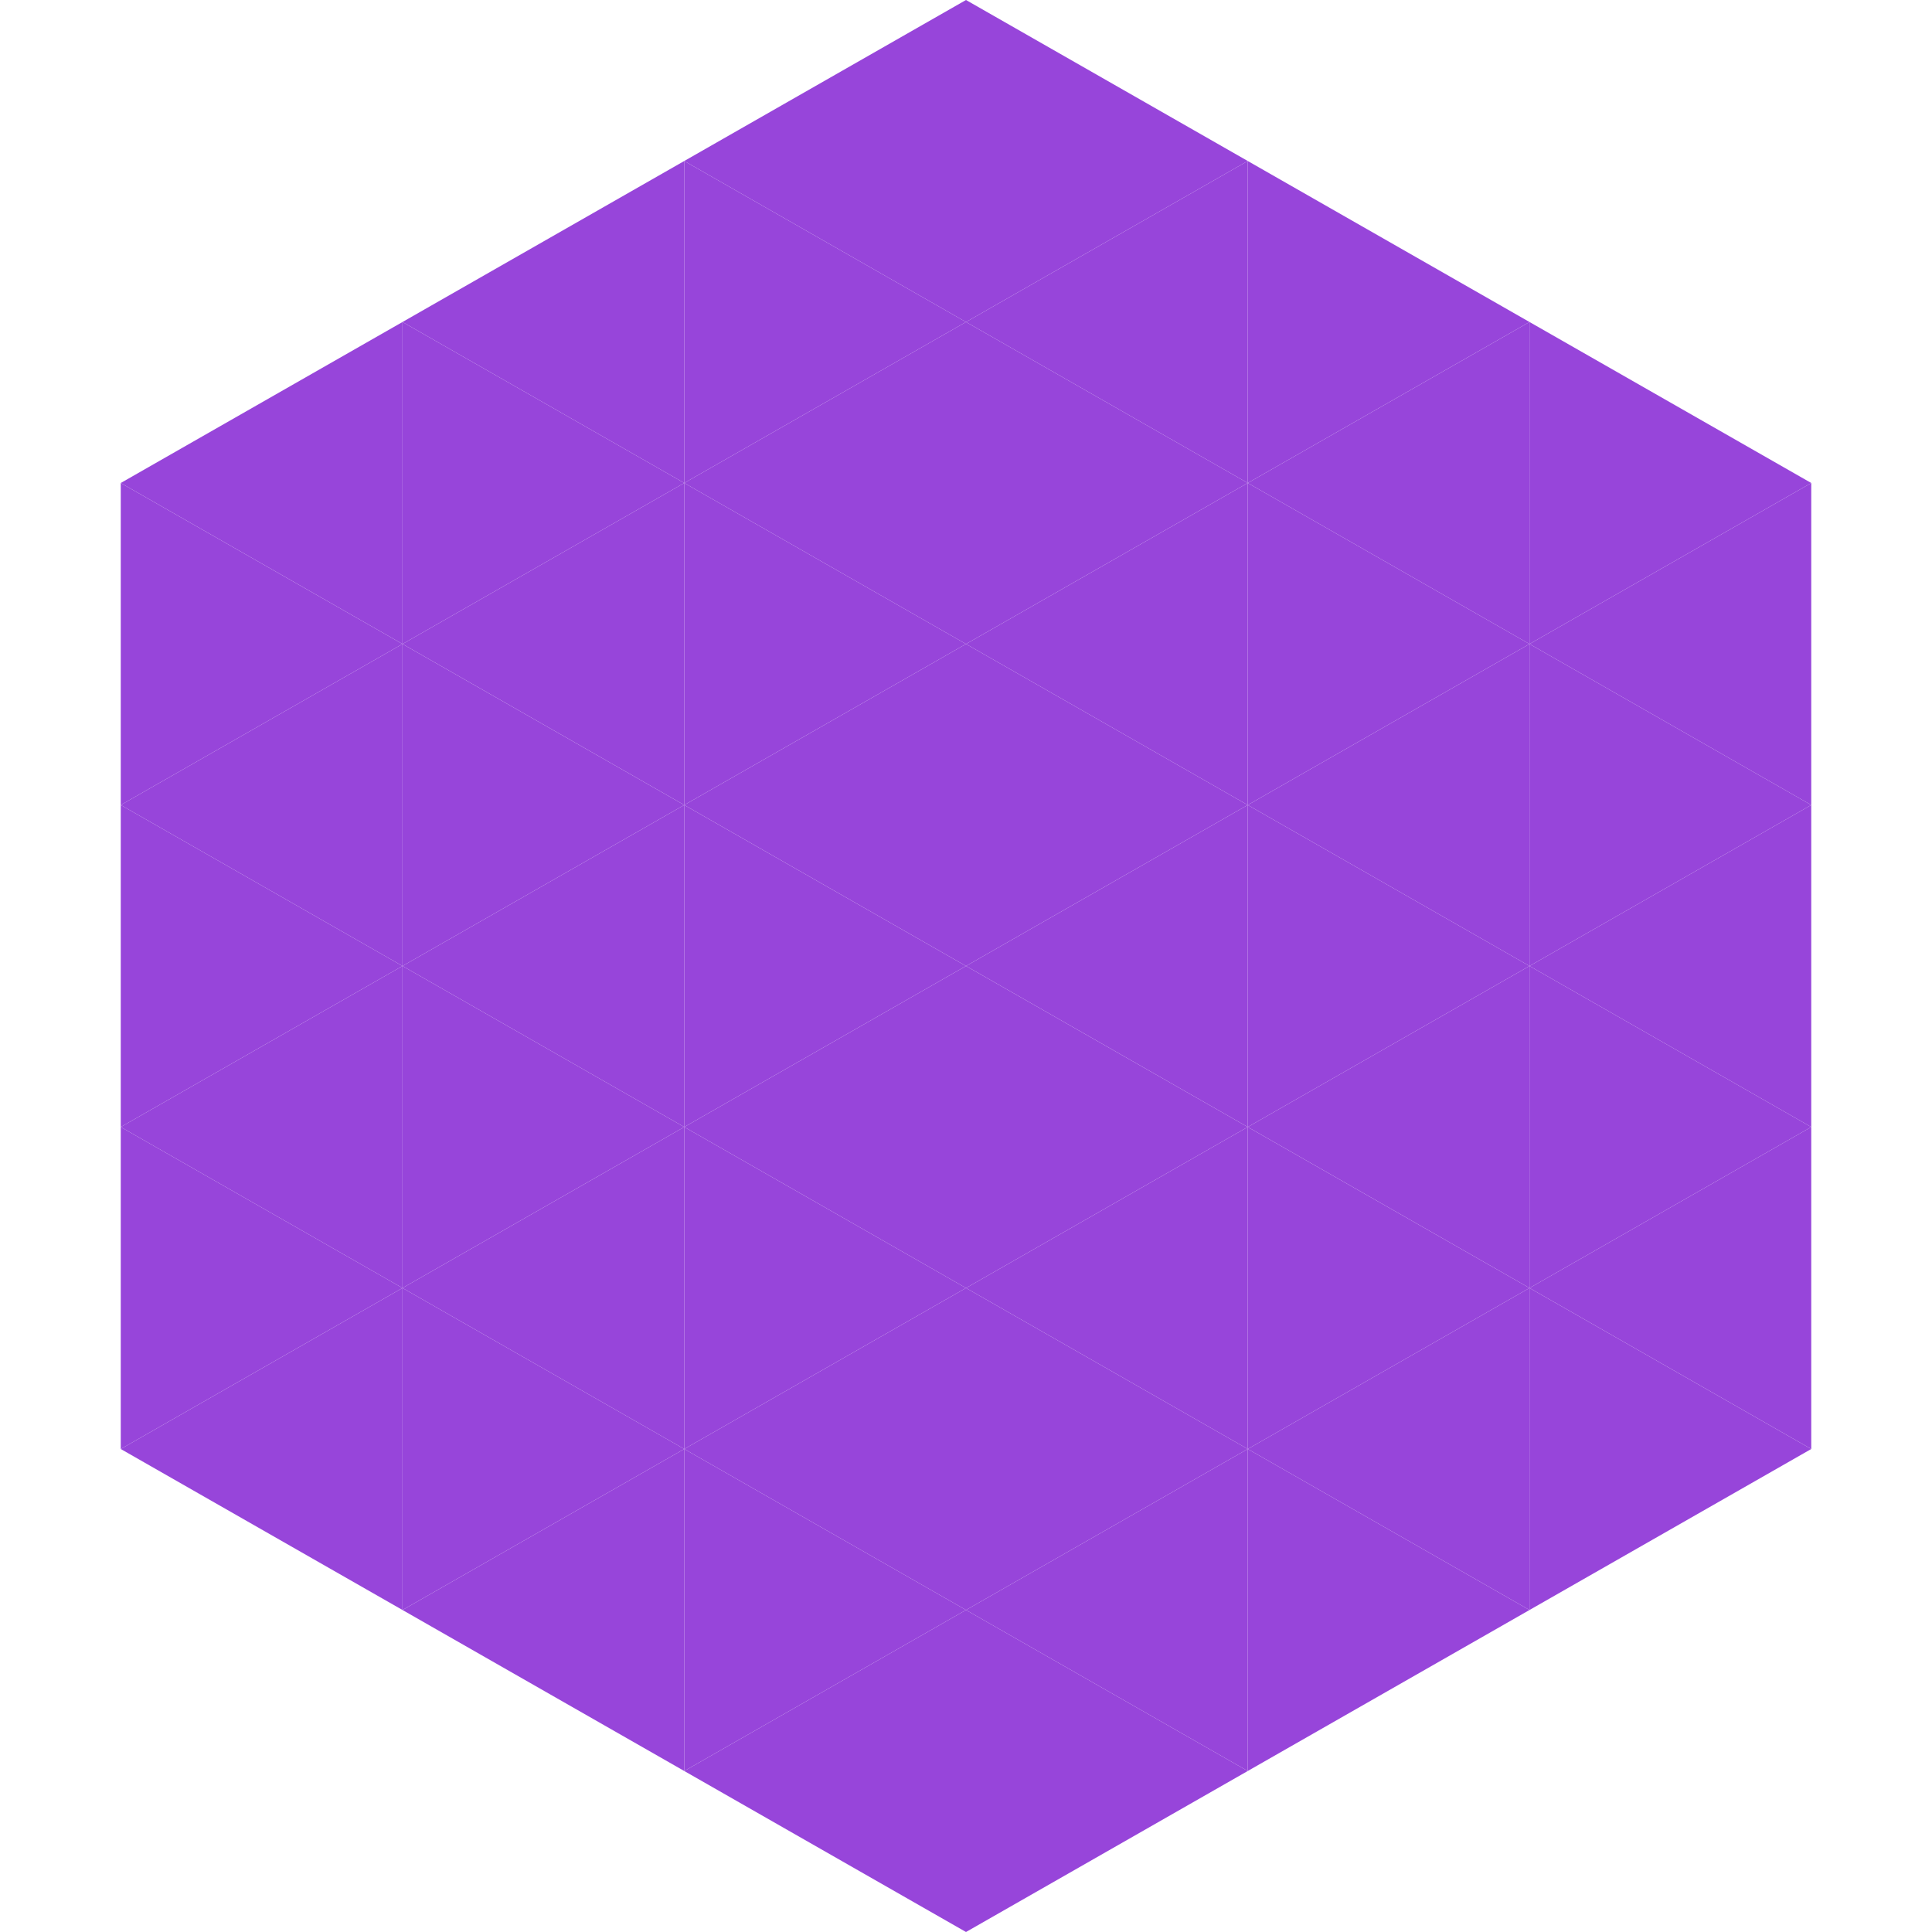 <?xml version="1.0"?>
<!-- Generated by SVGo -->
<svg width="240" height="240"
     xmlns="http://www.w3.org/2000/svg"
     xmlns:xlink="http://www.w3.org/1999/xlink">
<polygon points="50,40 15,60 50,80" style="fill:rgb(151,69,218)" />
<polygon points="190,40 225,60 190,80" style="fill:rgb(151,69,218)" />
<polygon points="15,60 50,80 15,100" style="fill:rgb(151,69,218)" />
<polygon points="225,60 190,80 225,100" style="fill:rgb(151,69,218)" />
<polygon points="50,80 15,100 50,120" style="fill:rgb(151,69,218)" />
<polygon points="190,80 225,100 190,120" style="fill:rgb(151,69,218)" />
<polygon points="15,100 50,120 15,140" style="fill:rgb(151,69,218)" />
<polygon points="225,100 190,120 225,140" style="fill:rgb(151,69,218)" />
<polygon points="50,120 15,140 50,160" style="fill:rgb(151,69,218)" />
<polygon points="190,120 225,140 190,160" style="fill:rgb(151,69,218)" />
<polygon points="15,140 50,160 15,180" style="fill:rgb(151,69,218)" />
<polygon points="225,140 190,160 225,180" style="fill:rgb(151,69,218)" />
<polygon points="50,160 15,180 50,200" style="fill:rgb(151,69,218)" />
<polygon points="190,160 225,180 190,200" style="fill:rgb(151,69,218)" />
<polygon points="15,180 50,200 15,220" style="fill:rgb(255,255,255); fill-opacity:0" />
<polygon points="225,180 190,200 225,220" style="fill:rgb(255,255,255); fill-opacity:0" />
<polygon points="50,0 85,20 50,40" style="fill:rgb(255,255,255); fill-opacity:0" />
<polygon points="190,0 155,20 190,40" style="fill:rgb(255,255,255); fill-opacity:0" />
<polygon points="85,20 50,40 85,60" style="fill:rgb(151,69,218)" />
<polygon points="155,20 190,40 155,60" style="fill:rgb(151,69,218)" />
<polygon points="50,40 85,60 50,80" style="fill:rgb(151,69,218)" />
<polygon points="190,40 155,60 190,80" style="fill:rgb(151,69,218)" />
<polygon points="85,60 50,80 85,100" style="fill:rgb(151,69,218)" />
<polygon points="155,60 190,80 155,100" style="fill:rgb(151,69,218)" />
<polygon points="50,80 85,100 50,120" style="fill:rgb(151,69,218)" />
<polygon points="190,80 155,100 190,120" style="fill:rgb(151,69,218)" />
<polygon points="85,100 50,120 85,140" style="fill:rgb(151,69,218)" />
<polygon points="155,100 190,120 155,140" style="fill:rgb(151,69,218)" />
<polygon points="50,120 85,140 50,160" style="fill:rgb(151,69,218)" />
<polygon points="190,120 155,140 190,160" style="fill:rgb(151,69,218)" />
<polygon points="85,140 50,160 85,180" style="fill:rgb(151,69,218)" />
<polygon points="155,140 190,160 155,180" style="fill:rgb(151,69,218)" />
<polygon points="50,160 85,180 50,200" style="fill:rgb(151,69,218)" />
<polygon points="190,160 155,180 190,200" style="fill:rgb(151,69,218)" />
<polygon points="85,180 50,200 85,220" style="fill:rgb(151,69,218)" />
<polygon points="155,180 190,200 155,220" style="fill:rgb(151,69,218)" />
<polygon points="120,0 85,20 120,40" style="fill:rgb(151,69,218)" />
<polygon points="120,0 155,20 120,40" style="fill:rgb(151,69,218)" />
<polygon points="85,20 120,40 85,60" style="fill:rgb(151,69,218)" />
<polygon points="155,20 120,40 155,60" style="fill:rgb(151,69,218)" />
<polygon points="120,40 85,60 120,80" style="fill:rgb(151,69,218)" />
<polygon points="120,40 155,60 120,80" style="fill:rgb(151,69,218)" />
<polygon points="85,60 120,80 85,100" style="fill:rgb(151,69,218)" />
<polygon points="155,60 120,80 155,100" style="fill:rgb(151,69,218)" />
<polygon points="120,80 85,100 120,120" style="fill:rgb(151,69,218)" />
<polygon points="120,80 155,100 120,120" style="fill:rgb(151,69,218)" />
<polygon points="85,100 120,120 85,140" style="fill:rgb(151,69,218)" />
<polygon points="155,100 120,120 155,140" style="fill:rgb(151,69,218)" />
<polygon points="120,120 85,140 120,160" style="fill:rgb(151,69,218)" />
<polygon points="120,120 155,140 120,160" style="fill:rgb(151,69,218)" />
<polygon points="85,140 120,160 85,180" style="fill:rgb(151,69,218)" />
<polygon points="155,140 120,160 155,180" style="fill:rgb(151,69,218)" />
<polygon points="120,160 85,180 120,200" style="fill:rgb(151,69,218)" />
<polygon points="120,160 155,180 120,200" style="fill:rgb(151,69,218)" />
<polygon points="85,180 120,200 85,220" style="fill:rgb(151,69,218)" />
<polygon points="155,180 120,200 155,220" style="fill:rgb(151,69,218)" />
<polygon points="120,200 85,220 120,240" style="fill:rgb(151,69,218)" />
<polygon points="120,200 155,220 120,240" style="fill:rgb(151,69,218)" />
<polygon points="85,220 120,240 85,260" style="fill:rgb(255,255,255); fill-opacity:0" />
<polygon points="155,220 120,240 155,260" style="fill:rgb(255,255,255); fill-opacity:0" />
</svg>
